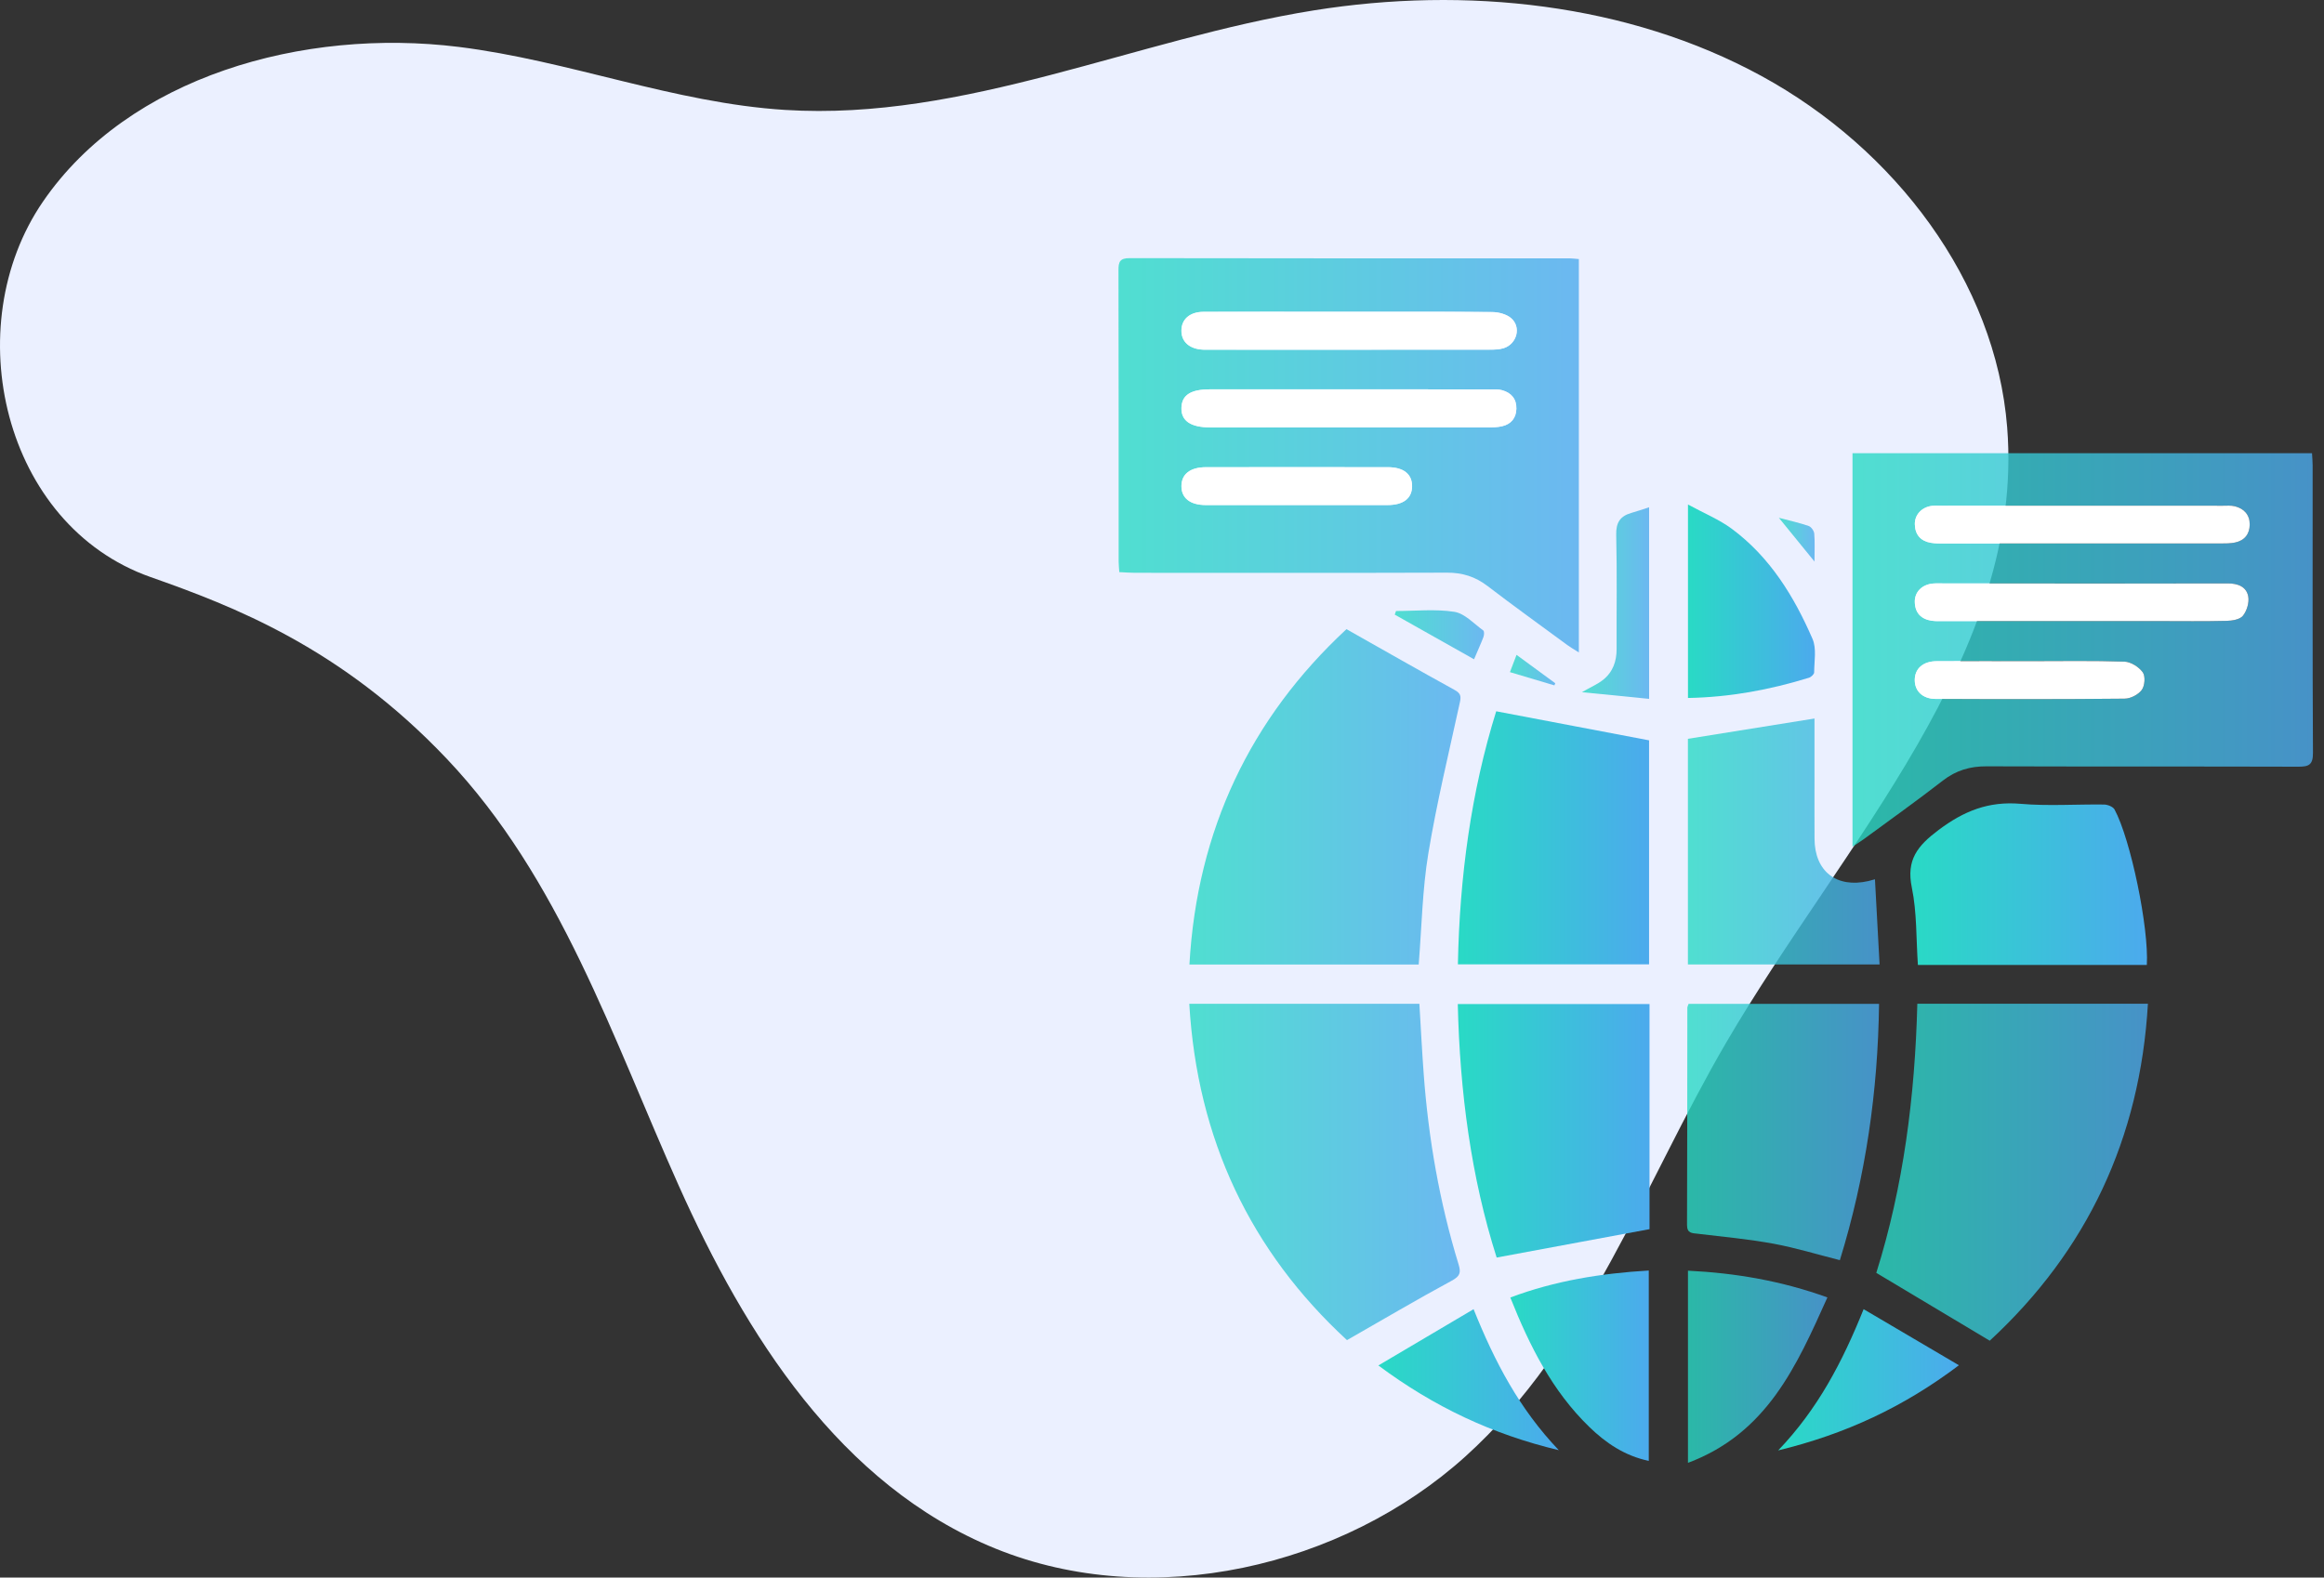 <svg xmlns="http://www.w3.org/2000/svg" width="81" height="55" viewBox="0 0 81 55" fill="none"><rect x="0" y="0" width="81" height="55" fill="#333333" stroke="none"/><path d="M5.244 20.117C0.114 18.309 -1.492 11.385 1.499 7.027C4.49 2.669 10.567 0.963 15.992 1.636C19.831 2.113 23.497 3.589 27.358 3.832C33.637 4.227 39.592 1.353 45.798 0.361C51.089 -0.485 56.737 0.109 61.391 2.648C66.044 5.187 69.552 9.806 69.957 14.895C70.586 22.813 64.207 29.416 60.157 36.36C57.286 41.283 55.371 46.894 51.08 50.773C46.8 54.642 40.125 56.195 34.695 53.989C29.263 51.783 25.975 46.511 23.659 41.342C21.343 36.173 19.524 30.619 15.566 26.448C11.887 22.569 8.123 21.132 5.244 20.117Z" fill="#EBF0FF"></path><path d="M55.029 9.032C55.029 13.601 55.029 18.135 55.029 22.747C54.871 22.646 54.745 22.575 54.629 22.49C53.698 21.806 52.76 21.13 51.842 20.428C51.416 20.103 50.967 19.963 50.433 19.965C46.809 19.977 43.184 19.971 39.561 19.97C39.383 19.97 39.204 19.955 39.012 19.946C39.002 19.795 38.989 19.685 38.989 19.574C38.988 16.191 38.992 12.806 38.983 9.423C38.981 9.129 39.032 8.999 39.371 9C44.49 9.01 49.609 9.007 54.728 9.008C54.81 9.01 54.893 9.021 55.029 9.032ZM47.037 13.574C45.417 13.574 43.797 13.574 42.177 13.574C41.501 13.574 41.193 13.773 41.178 14.215C41.163 14.67 41.499 14.901 42.181 14.901C45.407 14.901 48.632 14.902 51.858 14.9C52.026 14.9 52.199 14.898 52.36 14.859C52.669 14.786 52.843 14.573 52.852 14.254C52.862 13.914 52.678 13.695 52.358 13.605C52.226 13.568 52.079 13.575 51.94 13.575C50.305 13.574 48.671 13.574 47.037 13.574ZM47.062 10.87C46.837 10.87 46.611 10.87 46.386 10.87C44.907 10.87 43.428 10.866 41.949 10.872C41.469 10.874 41.18 11.131 41.178 11.527C41.176 11.921 41.466 12.173 41.943 12.192C42 12.195 42.056 12.194 42.113 12.194C45.381 12.194 48.649 12.195 51.917 12.191C52.085 12.191 52.261 12.188 52.417 12.137C52.878 11.986 53.029 11.393 52.663 11.088C52.499 10.951 52.23 10.882 52.009 10.88C50.358 10.863 48.71 10.87 47.062 10.87ZM45.203 16.287C44.148 16.287 43.092 16.286 42.035 16.288C41.486 16.289 41.181 16.526 41.177 16.943C41.173 17.362 41.479 17.608 42.023 17.608C44.135 17.611 46.248 17.611 48.36 17.608C48.914 17.607 49.212 17.373 49.215 16.953C49.218 16.529 48.919 16.289 48.371 16.288C47.315 16.285 46.259 16.287 45.203 16.287Z" fill="url(#paint0_linear_91_72)" fill-opacity="0.8"></path><path d="M64.567 29.518C64.567 24.893 64.567 20.36 64.567 15.8C69.91 15.8 75.23 15.8 80.582 15.8C80.59 15.952 80.604 16.089 80.604 16.226C80.605 19.566 80.597 22.907 80.615 26.247C80.617 26.658 80.478 26.731 80.11 26.73C76.487 26.719 72.864 26.729 69.24 26.717C68.665 26.714 68.177 26.857 67.716 27.214C66.816 27.914 65.885 28.575 64.965 29.252C64.855 29.332 64.74 29.403 64.567 29.518ZM72.617 20.341C71.012 20.341 69.405 20.341 67.8 20.341C67.659 20.341 67.518 20.333 67.377 20.344C66.993 20.376 66.727 20.639 66.738 20.994C66.749 21.374 66.963 21.589 67.333 21.642C67.471 21.661 67.615 21.654 67.755 21.654C70.248 21.655 72.741 21.654 75.234 21.654C76.023 21.654 76.812 21.666 77.6 21.646C77.799 21.642 78.069 21.599 78.174 21.468C78.311 21.298 78.398 21.007 78.36 20.795C78.296 20.449 77.99 20.338 77.645 20.34C75.969 20.344 74.294 20.342 72.617 20.341ZM72.574 17.63C70.941 17.63 69.306 17.63 67.672 17.63C67.559 17.63 67.446 17.622 67.334 17.636C66.98 17.679 66.728 17.947 66.739 18.285C66.75 18.642 66.942 18.862 67.294 18.923C67.445 18.949 67.602 18.947 67.757 18.947C70.969 18.948 74.18 18.948 77.391 18.947C77.559 18.947 77.731 18.947 77.895 18.914C78.229 18.846 78.407 18.619 78.41 18.286C78.412 17.949 78.216 17.732 77.895 17.65C77.762 17.616 77.615 17.63 77.475 17.63C75.841 17.63 74.208 17.63 72.574 17.63ZM70.752 23.049C69.668 23.049 68.584 23.045 67.499 23.052C67.022 23.054 66.735 23.314 66.736 23.712C66.738 24.094 67.011 24.365 67.463 24.367C69.66 24.377 71.856 24.38 74.053 24.358C74.26 24.356 74.53 24.216 74.65 24.052C74.756 23.907 74.78 23.575 74.682 23.439C74.549 23.254 74.269 23.075 74.046 23.067C72.949 23.03 71.85 23.05 70.752 23.049Z" fill="url(#paint1_linear_91_72)" fill-opacity="0.8"></path><path d="M66.826 34.994C69.515 34.994 72.162 34.994 74.863 34.994C74.591 39.694 72.74 43.608 69.35 46.742C68.008 45.939 66.721 45.169 65.396 44.377C66.338 41.382 66.744 38.235 66.826 34.994Z" fill="url(#paint2_linear_91_72)" fill-opacity="0.8"></path><path d="M41.451 34.997C44.146 34.997 46.792 34.997 49.471 34.997C49.521 35.818 49.561 36.63 49.621 37.44C49.787 39.694 50.172 41.911 50.835 44.075C50.926 44.37 50.89 44.493 50.596 44.651C49.386 45.306 48.2 46.006 46.947 46.722C43.588 43.625 41.728 39.719 41.451 34.997Z" fill="url(#paint3_linear_91_72)" fill-opacity="0.8"></path><path d="M46.929 21.935C48.24 22.675 49.46 23.373 50.691 24.05C50.892 24.161 50.934 24.252 50.885 24.473C50.502 26.232 50.075 27.984 49.782 29.758C49.574 31.018 49.553 32.31 49.447 33.626C46.814 33.626 44.16 33.626 41.456 33.626C41.722 28.935 43.587 25.037 46.929 21.935Z" fill="url(#paint4_linear_91_72)" fill-opacity="0.8"></path><path d="M58.853 34.998C61.047 34.998 63.241 34.998 65.492 34.998C65.453 38.047 65.026 41.02 64.126 43.934C63.337 43.735 62.585 43.503 61.817 43.361C60.946 43.202 60.061 43.118 59.18 43.014C58.974 42.99 58.798 43.004 58.799 42.705C58.809 40.181 58.806 37.657 58.81 35.134C58.811 35.096 58.834 35.056 58.853 34.998Z" fill="url(#paint5_linear_91_72)" fill-opacity="0.8"></path><path d="M57.492 35.004C57.492 37.673 57.492 40.304 57.492 42.853C55.715 43.183 53.967 43.507 52.164 43.843C51.274 41.048 50.88 38.068 50.809 35.004C53.049 35.004 55.252 35.004 57.492 35.004Z" fill="url(#paint6_linear_91_72)"></path><path d="M50.813 33.621C50.872 30.57 51.274 27.603 52.148 24.798C53.939 25.139 55.684 25.47 57.476 25.811C57.476 28.326 57.476 30.954 57.476 33.621C55.275 33.621 53.075 33.621 50.813 33.621Z" fill="url(#paint7_linear_91_72)"></path><path d="M63.242 25.05C63.242 25.71 63.242 26.398 63.242 27.086C63.242 27.805 63.239 28.525 63.243 29.244C63.25 30.378 64.007 30.971 65.12 30.717C65.171 30.706 65.222 30.69 65.349 30.655C65.404 31.657 65.456 32.62 65.51 33.624C63.258 33.624 61.057 33.624 58.83 33.624C58.83 30.978 58.83 28.348 58.83 25.758C60.291 25.523 61.731 25.292 63.242 25.05Z" fill="url(#paint8_linear_91_72)" fill-opacity="0.8"></path><path d="M74.825 33.643C72.157 33.643 69.513 33.643 66.846 33.643C66.783 32.733 66.814 31.818 66.635 30.948C66.433 29.975 66.833 29.487 67.569 28.935C68.45 28.272 69.316 27.928 70.423 28.024C71.387 28.108 72.365 28.036 73.337 28.049C73.462 28.052 73.646 28.125 73.699 28.221C74.262 29.26 74.901 32.354 74.825 33.643Z" fill="url(#paint9_linear_91_72)"></path><path d="M58.832 51C58.832 48.689 58.832 46.51 58.832 44.301C60.499 44.382 62.095 44.658 63.692 45.233C62.62 47.617 61.592 49.965 58.832 51Z" fill="url(#paint10_linear_91_72)" fill-opacity="0.8"></path><path d="M57.466 50.932C56.628 50.756 55.971 50.31 55.39 49.746C54.099 48.493 53.313 46.928 52.64 45.236C54.201 44.651 55.796 44.394 57.466 44.295C57.466 46.504 57.466 48.692 57.466 50.932Z" fill="url(#paint11_linear_91_72)"></path><path d="M58.832 24.334C58.832 22.114 58.832 19.928 58.832 17.589C59.4 17.899 59.921 18.111 60.361 18.437C61.689 19.421 62.529 20.791 63.173 22.275C63.319 22.611 63.232 23.05 63.23 23.443C63.23 23.507 63.122 23.607 63.045 23.63C61.682 24.05 60.292 24.308 58.832 24.334Z" fill="url(#paint12_linear_91_72)"></path><path d="M64.954 45.643C66.072 46.302 67.133 46.927 68.275 47.598C66.349 49.054 64.316 49.999 61.976 50.567C63.357 49.124 64.213 47.486 64.954 45.643Z" fill="url(#paint13_linear_91_72)"></path><path d="M51.36 45.643C52.098 47.483 52.957 49.12 54.33 50.559C52.007 50.003 49.984 49.05 48.041 47.605C49.171 46.937 50.236 46.306 51.36 45.643Z" fill="url(#paint14_linear_91_72)"></path><path d="M57.478 17.686C57.478 19.92 57.478 22.099 57.478 24.365C56.713 24.29 55.974 24.216 55.136 24.132C55.45 23.951 55.682 23.854 55.872 23.703C56.212 23.433 56.347 23.058 56.345 22.622C56.339 21.297 56.363 19.972 56.331 18.648C56.32 18.219 56.468 17.995 56.856 17.883C57.053 17.826 57.248 17.76 57.478 17.686Z" fill="url(#paint15_linear_91_72)" fill-opacity="0.8"></path><path d="M48.657 21.302C49.338 21.302 50.029 21.227 50.692 21.331C51.054 21.389 51.371 21.745 51.698 21.981C51.735 22.008 51.73 22.137 51.705 22.204C51.617 22.438 51.511 22.666 51.376 22.985C50.436 22.456 49.524 21.943 48.612 21.428C48.627 21.388 48.641 21.345 48.657 21.302Z" fill="url(#paint16_linear_91_72)" fill-opacity="0.8"></path><path d="M63.242 19.578C62.791 19.024 62.42 18.568 62 18.052C62.388 18.154 62.72 18.228 63.039 18.338C63.127 18.368 63.224 18.506 63.233 18.602C63.258 18.89 63.242 19.182 63.242 19.578Z" fill="url(#paint17_linear_91_72)" fill-opacity="0.8"></path><path d="M52.627 23.433C52.71 23.215 52.773 23.05 52.857 22.831C53.333 23.18 53.769 23.5 54.206 23.82C54.196 23.845 54.187 23.87 54.177 23.895C53.672 23.745 53.168 23.594 52.627 23.433Z" fill="url(#paint18_linear_91_72)" fill-opacity="0.8"></path><path d="M47.037 13.574C48.671 13.574 50.305 13.573 51.939 13.575C52.079 13.575 52.225 13.568 52.357 13.605C52.677 13.695 52.861 13.914 52.851 14.254C52.842 14.572 52.668 14.786 52.359 14.859C52.198 14.898 52.025 14.9 51.857 14.9C48.631 14.902 45.406 14.902 42.179 14.901C41.498 14.901 41.162 14.67 41.177 14.215C41.191 13.773 41.5 13.574 42.176 13.574C43.797 13.574 45.417 13.574 47.037 13.574Z" fill="white"></path><path d="M47.062 10.87C48.71 10.87 50.358 10.862 52.007 10.879C52.228 10.881 52.497 10.95 52.661 11.087C53.026 11.392 52.876 11.984 52.415 12.136C52.259 12.187 52.082 12.19 51.915 12.19C48.647 12.194 45.379 12.192 42.111 12.192C42.054 12.192 41.998 12.194 41.941 12.191C41.464 12.173 41.173 11.92 41.176 11.525C41.178 11.13 41.467 10.873 41.947 10.871C43.425 10.865 44.905 10.869 46.384 10.869C46.612 10.87 46.837 10.87 47.062 10.87Z" fill="white"></path><path d="M45.203 16.287C46.259 16.287 47.315 16.285 48.372 16.288C48.92 16.289 49.22 16.529 49.217 16.953C49.214 17.373 48.915 17.608 48.361 17.608C46.249 17.611 44.136 17.611 42.025 17.608C41.479 17.607 41.173 17.361 41.178 16.943C41.181 16.526 41.488 16.289 42.036 16.288C43.092 16.285 44.148 16.287 45.203 16.287Z" fill="white"></path><path d="M72.617 20.342C74.294 20.342 75.969 20.344 77.645 20.34C77.99 20.338 78.296 20.449 78.36 20.795C78.398 21.008 78.311 21.298 78.174 21.468C78.069 21.599 77.799 21.642 77.6 21.646C76.812 21.666 76.023 21.654 75.234 21.654C72.742 21.654 70.248 21.654 67.755 21.654C67.615 21.654 67.471 21.661 67.333 21.642C66.964 21.589 66.749 21.374 66.738 20.994C66.727 20.639 66.992 20.375 67.377 20.344C67.518 20.333 67.659 20.341 67.8 20.341C69.406 20.341 71.012 20.341 72.617 20.342Z" fill="white"></path><path d="M72.574 17.63C74.208 17.63 75.842 17.63 77.476 17.631C77.616 17.631 77.763 17.617 77.896 17.651C78.217 17.733 78.413 17.949 78.411 18.287C78.409 18.62 78.23 18.847 77.896 18.915C77.733 18.948 77.561 18.948 77.392 18.948C74.18 18.95 70.969 18.949 67.758 18.948C67.603 18.948 67.446 18.95 67.295 18.924C66.943 18.863 66.75 18.643 66.74 18.286C66.73 17.948 66.982 17.68 67.336 17.637C67.446 17.623 67.561 17.631 67.674 17.631C69.306 17.63 70.939 17.63 72.574 17.63Z" fill="white"></path><path d="M70.752 23.05C71.851 23.05 72.95 23.03 74.046 23.067C74.269 23.075 74.549 23.253 74.683 23.439C74.78 23.575 74.756 23.906 74.65 24.052C74.53 24.216 74.26 24.357 74.053 24.358C71.856 24.38 69.66 24.377 67.463 24.367C67.01 24.365 66.738 24.094 66.737 23.712C66.735 23.314 67.023 23.054 67.5 23.052C68.584 23.045 69.668 23.049 70.752 23.05Z" fill="white"></path><defs><linearGradient id="paint0_linear_91_72" x1="38.982" y1="15.875" x2="55.029" y2="15.875" gradientUnits="userSpaceOnUse"><stop stop-color="#29DAC5"></stop><stop offset="1" stop-color="#4CAAED"></stop></linearGradient><linearGradient id="paint1_linear_91_72" x1="64.567" y1="22.658" x2="80.614" y2="22.658" gradientUnits="userSpaceOnUse"><stop stop-color="#29DAC5"></stop><stop offset="1" stop-color="#4CAAED"></stop></linearGradient><linearGradient id="paint2_linear_91_72" x1="65.395" y1="40.868" x2="74.863" y2="40.868" gradientUnits="userSpaceOnUse"><stop stop-color="#29DAC5"></stop><stop offset="1" stop-color="#4CAAED"></stop></linearGradient><linearGradient id="paint3_linear_91_72" x1="41.452" y1="40.86" x2="50.88" y2="40.86" gradientUnits="userSpaceOnUse"><stop stop-color="#29DAC5"></stop><stop offset="1" stop-color="#4CAAED"></stop></linearGradient><linearGradient id="paint4_linear_91_72" x1="41.456" y1="27.78" x2="50.904" y2="27.78" gradientUnits="userSpaceOnUse"><stop stop-color="#29DAC5"></stop><stop offset="1" stop-color="#4CAAED"></stop></linearGradient><linearGradient id="paint5_linear_91_72" x1="58.8" y1="39.466" x2="65.492" y2="39.466" gradientUnits="userSpaceOnUse"><stop stop-color="#29DAC5"></stop><stop offset="1" stop-color="#4CAAED"></stop></linearGradient><linearGradient id="paint6_linear_91_72" x1="50.809" y1="39.424" x2="57.492" y2="39.424" gradientUnits="userSpaceOnUse"><stop stop-color="#29DAC5"></stop><stop offset="1" stop-color="#4CAAED"></stop></linearGradient><linearGradient id="paint7_linear_91_72" x1="50.813" y1="29.211" x2="57.476" y2="29.211" gradientUnits="userSpaceOnUse"><stop stop-color="#29DAC5"></stop><stop offset="1" stop-color="#4CAAED"></stop></linearGradient><linearGradient id="paint8_linear_91_72" x1="58.83" y1="29.337" x2="65.51" y2="29.337" gradientUnits="userSpaceOnUse"><stop stop-color="#29DAC5"></stop><stop offset="1" stop-color="#4CAAED"></stop></linearGradient><linearGradient id="paint9_linear_91_72" x1="66.583" y1="30.826" x2="74.831" y2="30.826" gradientUnits="userSpaceOnUse"><stop stop-color="#29DAC5"></stop><stop offset="1" stop-color="#4CAAED"></stop></linearGradient><linearGradient id="paint10_linear_91_72" x1="58.833" y1="47.65" x2="63.693" y2="47.65" gradientUnits="userSpaceOnUse"><stop stop-color="#29DAC5"></stop><stop offset="1" stop-color="#4CAAED"></stop></linearGradient><linearGradient id="paint11_linear_91_72" x1="52.64" y1="47.614" x2="57.466" y2="47.614" gradientUnits="userSpaceOnUse"><stop stop-color="#29DAC5"></stop><stop offset="1" stop-color="#4CAAED"></stop></linearGradient><linearGradient id="paint12_linear_91_72" x1="58.833" y1="20.962" x2="63.257" y2="20.962" gradientUnits="userSpaceOnUse"><stop stop-color="#29DAC5"></stop><stop offset="1" stop-color="#4CAAED"></stop></linearGradient><linearGradient id="paint13_linear_91_72" x1="61.976" y1="48.105" x2="68.275" y2="48.105" gradientUnits="userSpaceOnUse"><stop stop-color="#29DAC5"></stop><stop offset="1" stop-color="#4CAAED"></stop></linearGradient><linearGradient id="paint14_linear_91_72" x1="48.04" y1="48.101" x2="54.329" y2="48.101" gradientUnits="userSpaceOnUse"><stop stop-color="#29DAC5"></stop><stop offset="1" stop-color="#4CAAED"></stop></linearGradient><linearGradient id="paint15_linear_91_72" x1="55.136" y1="21.026" x2="57.478" y2="21.026" gradientUnits="userSpaceOnUse"><stop stop-color="#29DAC5"></stop><stop offset="1" stop-color="#4CAAED"></stop></linearGradient><linearGradient id="paint16_linear_91_72" x1="48.611" y1="22.131" x2="51.725" y2="22.131" gradientUnits="userSpaceOnUse"><stop stop-color="#29DAC5"></stop><stop offset="1" stop-color="#4CAAED"></stop></linearGradient><linearGradient id="paint17_linear_91_72" x1="61.999" y1="18.815" x2="63.247" y2="18.815" gradientUnits="userSpaceOnUse"><stop stop-color="#29DAC5"></stop><stop offset="1" stop-color="#4CAAED"></stop></linearGradient><linearGradient id="paint18_linear_91_72" x1="52.628" y1="23.363" x2="54.206" y2="23.363" gradientUnits="userSpaceOnUse"><stop stop-color="#29DAC5"></stop><stop offset="1" stop-color="#4CAAED"></stop></linearGradient></defs></svg>